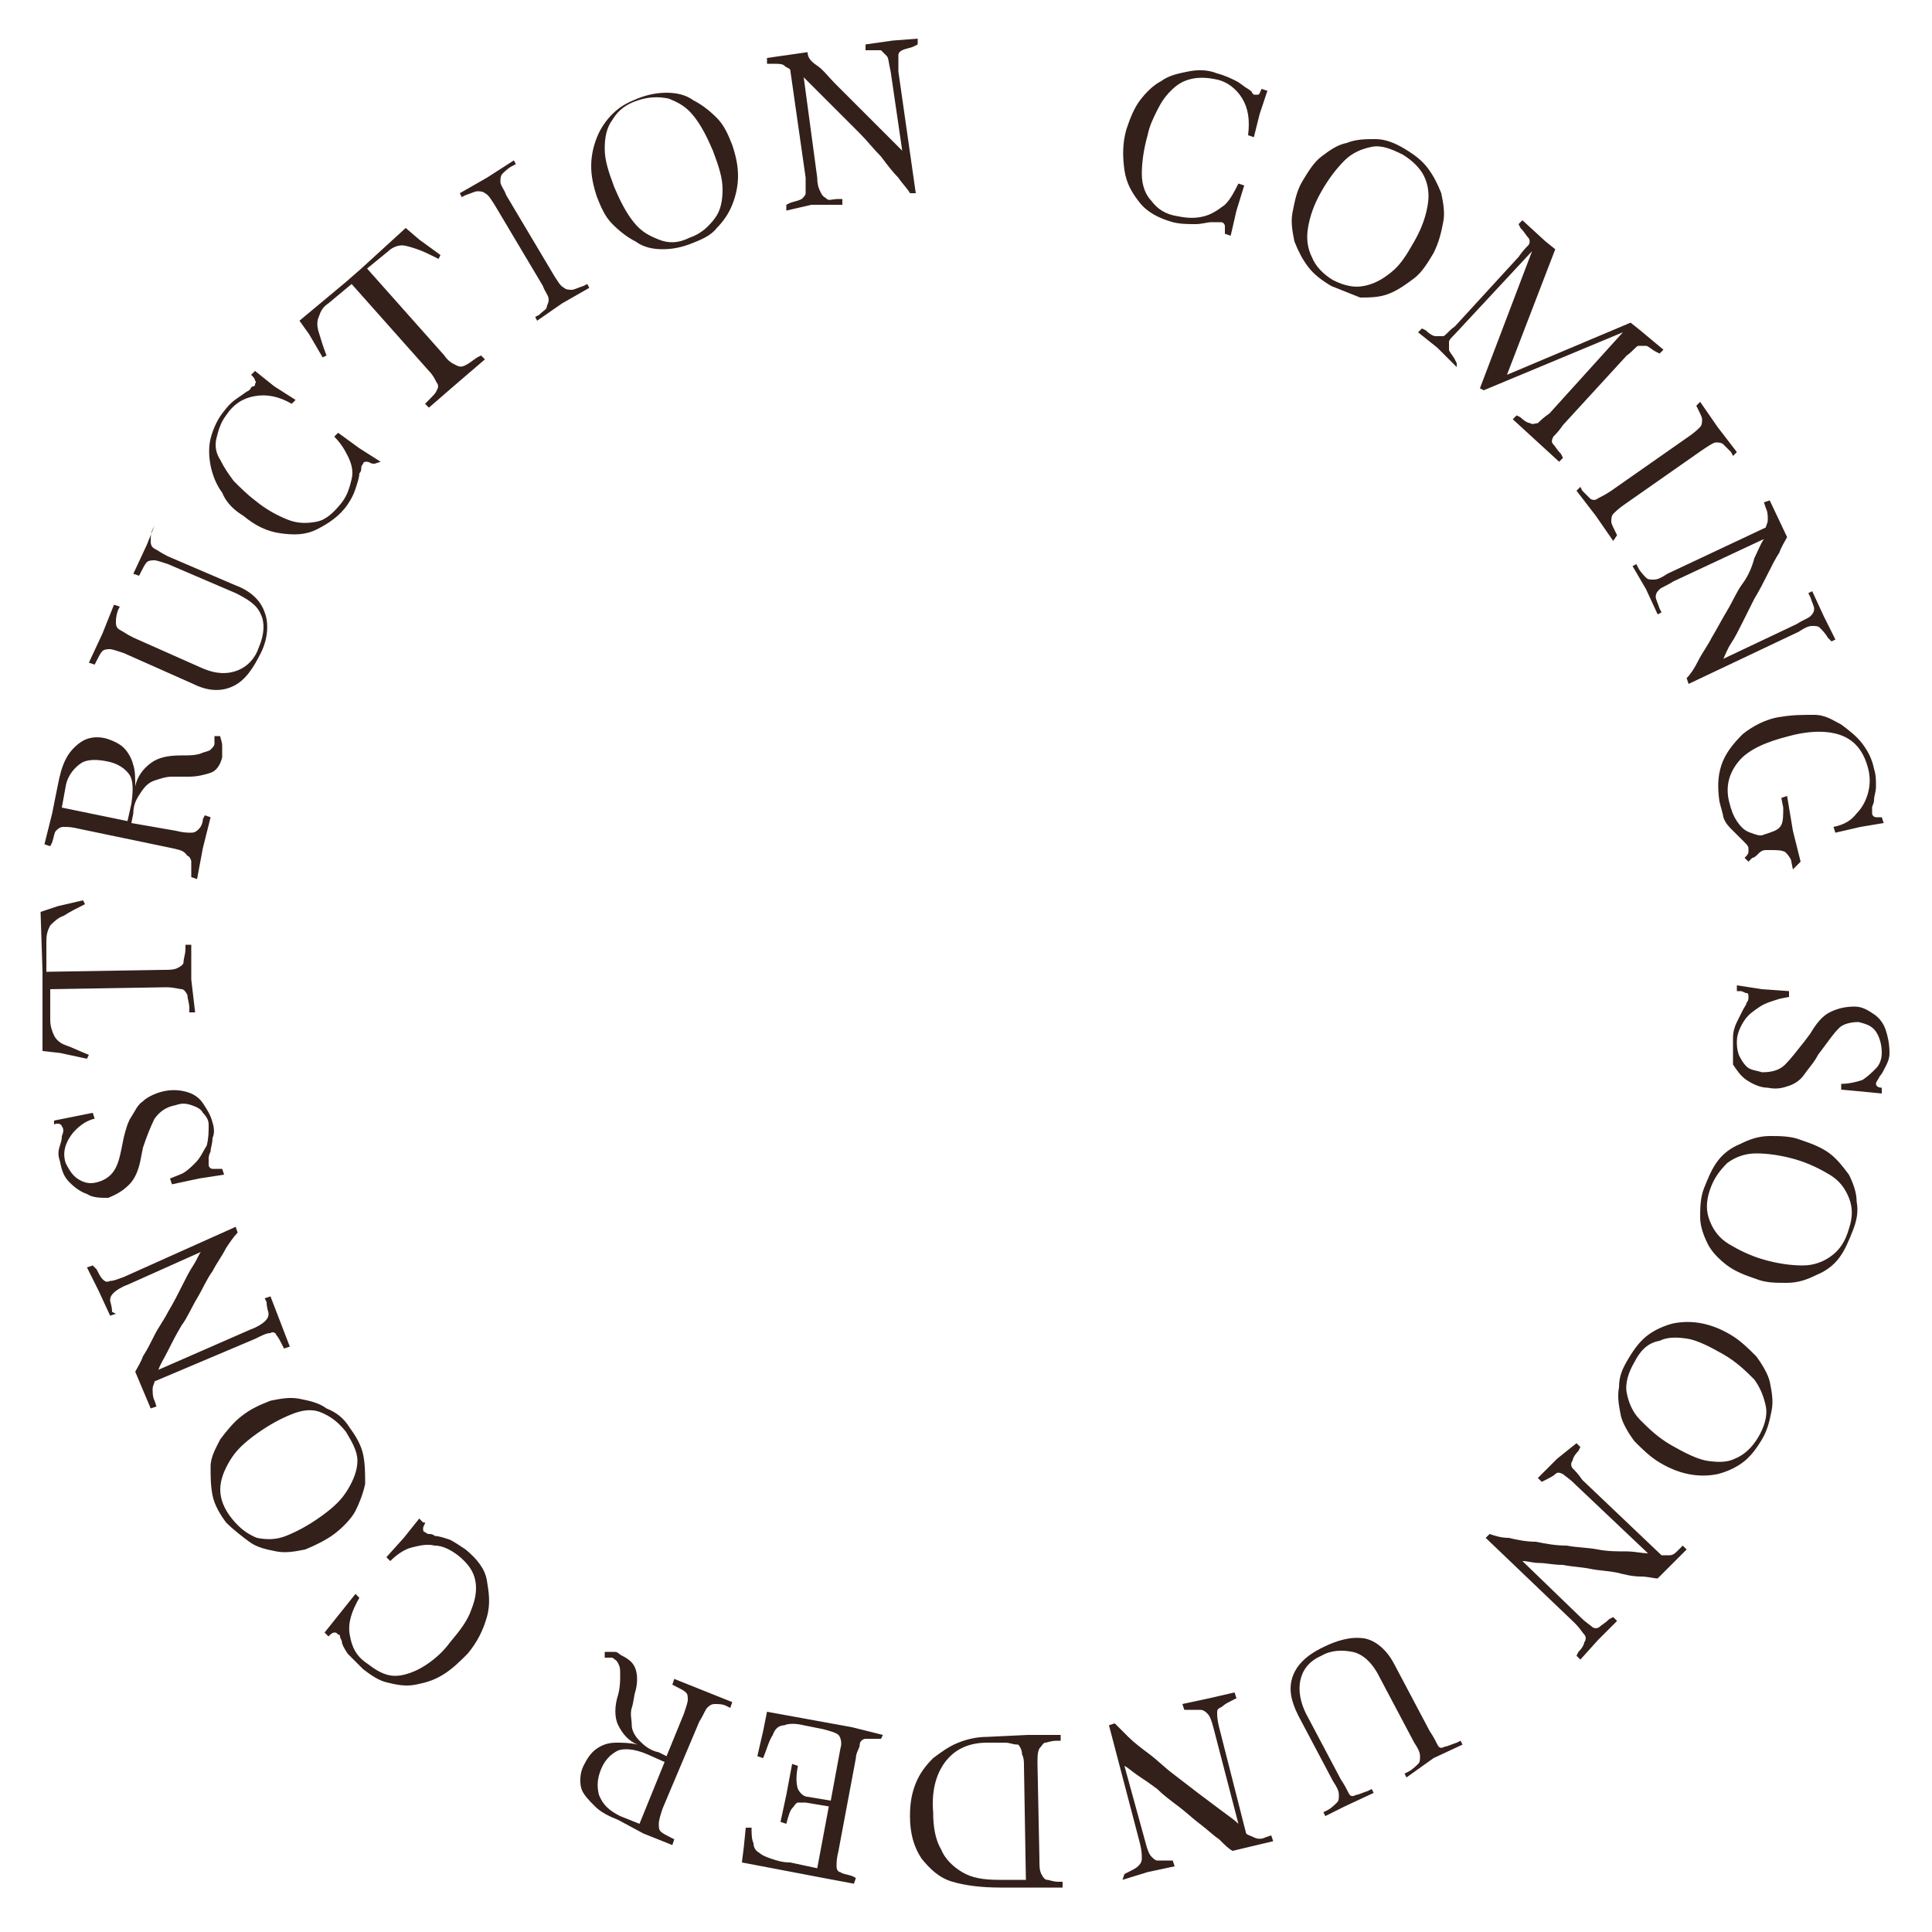<?xml version="1.0" encoding="utf-8"?>
<!-- Generator: Adobe Illustrator 21.1.0, SVG Export Plug-In . SVG Version: 6.00 Build 0)  -->
<svg version="1.1" id="Layer_1" xmlns="http://www.w3.org/2000/svg" xmlns:xlink="http://www.w3.org/1999/xlink" x="0px" y="0px"
	 width="100px" height="100px" viewBox="0 0 100 100" style="enable-background:new 0 0 100 100;" xml:space="preserve">
<animateTransform attributeType="xml" attributeName="transform" type="rotate" from="0" to="360" begin="0" dur="7s" repeatCount="indefinite" />
<path fill="#33201a" d="M60.7,11.5c-0.7-0.2-1.3-0.5-1.7-1c-0.4-0.5-0.7-1-0.8-1.7c-0.1-0.7-0.1-1.4,0.1-2.1c0.2-0.6,0.4-1.1,0.7-1.5
	c0.3-0.4,0.7-0.8,1.1-1c0.4-0.3,0.9-0.4,1.4-0.5c0.5-0.1,1-0.1,1.5,0.1c0.4,0.1,0.8,0.3,1,0.4s0.4,0.3,0.6,0.4
	c0.1,0.1,0.2,0.1,0.2,0.2c0.1,0.1,0.1,0.1,0.1,0.1c0.1,0,0.1,0,0.2,0c0.1,0,0.1-0.1,0.2-0.3l0.3,0.1l-0.4,1.2l-0.3,1.2L64.6,7
	c0.1-0.8,0-1.4-0.3-1.9s-0.8-0.9-1.4-1c-0.5-0.1-0.9-0.1-1.3,0s-0.7,0.3-1,0.6c-0.3,0.3-0.5,0.6-0.7,1S59.5,6.5,59.4,7
	c-0.2,0.7-0.3,1.4-0.3,2c0,0.6,0.2,1.1,0.5,1.4c0.3,0.4,0.7,0.7,1.4,0.8c0.5,0.1,0.9,0.1,1.3,0c0.4-0.1,0.7-0.3,1.1-0.6
	c0.3-0.3,0.5-0.7,0.7-1.1l0.3,0.1l-0.4,1.3l-0.3,1.3l-0.3-0.1v-0.1c0-0.1,0-0.2,0-0.3s-0.1-0.2-0.2-0.2c0,0-0.1,0-0.2,0
	c-0.1,0-0.2,0-0.3,0c-0.2,0-0.5,0.1-0.8,0.1C61.5,11.6,61.1,11.6,60.7,11.5z M68.9,14.8c-0.5-0.3-0.9-0.6-1.2-1
	c-0.3-0.4-0.5-0.8-0.7-1.3c-0.1-0.5-0.2-1-0.1-1.5s0.2-1.1,0.5-1.6c0.3-0.5,0.6-1,1-1.3c0.4-0.3,0.8-0.6,1.3-0.7
	c0.5-0.2,1-0.2,1.5-0.2c0.5,0,1,0.2,1.5,0.5s0.9,0.6,1.2,1c0.3,0.4,0.5,0.8,0.7,1.3c0.1,0.5,0.2,1,0.1,1.5c-0.1,0.5-0.2,1-0.5,1.6
	c-0.3,0.5-0.6,1-1,1.3c-0.4,0.3-0.8,0.6-1.3,0.8c-0.5,0.2-1,0.2-1.5,0.2C69.9,15.2,69.4,15,68.9,14.8z M69,14.5
	c0.6,0.3,1.1,0.4,1.6,0.3c0.5-0.1,0.9-0.3,1.4-0.7s0.8-0.9,1.2-1.6c0.4-0.7,0.6-1.3,0.7-1.9c0.1-0.6,0-1.1-0.2-1.5S73.1,8.3,72.6,8
	C72,7.7,71.5,7.5,71,7.6c-0.5,0.1-1,0.3-1.4,0.7s-0.8,0.9-1.2,1.6c-0.4,0.7-0.6,1.3-0.7,1.9c-0.1,0.6,0,1.1,0.2,1.5
	C68.1,13.8,68.5,14.2,69,14.5z M73.4,17.2l0.2-0.2l0.2,0.1c0.2,0.2,0.4,0.3,0.5,0.3s0.3,0,0.4,0s0.3-0.3,0.6-0.5l3.3-3.6
	c0.2-0.3,0.4-0.5,0.5-0.6c0.1-0.1,0.1-0.3,0-0.4s-0.2-0.3-0.4-0.5l-0.1-0.2l0.2-0.2l1.2,1.1l0.5,0.4L78,19.4l6.4-2.7l0.5,0.4l1.2,1
	l-0.2,0.2l-0.2-0.1c-0.2-0.1-0.4-0.3-0.5-0.3s-0.3,0-0.4,0s-0.3,0.3-0.6,0.5L80.9,22c-0.2,0.3-0.4,0.5-0.5,0.6
	c-0.1,0.2-0.1,0.3,0,0.4c0.1,0.1,0.2,0.3,0.4,0.5l0.1,0.2l-0.2,0.2l-1.2-1.1l-1.2-1.1l0.2-0.2l0.2,0.1c0.2,0.2,0.4,0.3,0.5,0.3
	c0.1,0.1,0.3,0,0.4,0c0.1-0.1,0.3-0.3,0.6-0.5l3.8-4.2l-7.2,3l-0.2-0.1l2.7-7.1l-4,4.3c-0.2,0.2-0.3,0.3-0.3,0.4c0,0.1,0,0.3,0,0.4
	s0.2,0.3,0.3,0.5l0.1,0.2L75.4,19l-1-1L73.4,17.2z M81.6,25.4l0.2-0.2l0.1,0.2c0.2,0.2,0.3,0.3,0.4,0.4c0.1,0.1,0.3,0.1,0.4,0
	c0.2-0.1,0.4-0.2,0.7-0.4l4-2.8c0.3-0.2,0.5-0.4,0.6-0.5c0.1-0.1,0.1-0.3,0.1-0.4c0-0.1-0.1-0.3-0.2-0.5l-0.1-0.2l0.2-0.2l0.9,1.3
	l0,0l1,1.3l-0.2,0.2l-0.1-0.2c-0.2-0.2-0.3-0.3-0.4-0.4s-0.3-0.1-0.4-0.1s-0.4,0.2-0.7,0.4l-4,2.8c-0.3,0.2-0.5,0.4-0.6,0.5
	c-0.1,0.1-0.1,0.3-0.1,0.4c0,0.1,0.1,0.3,0.2,0.5l0.1,0.2L83.5,28l-0.9-1.3l0,0L81.6,25.4z M84.5,29.3l0.2-0.1l0.1,0.2
	c0.1,0.2,0.3,0.4,0.4,0.5c0.1,0.1,0.2,0.1,0.4,0.1s0.4-0.1,0.7-0.3l5.1-2.4c0-0.1,0.1-0.2,0.1-0.4c0-0.2,0-0.4-0.1-0.6L91.3,26
	l0.3-0.1l0.9,1.9c-0.1,0.2-0.3,0.5-0.4,0.8c-0.2,0.3-0.4,0.7-0.6,1.1c-0.2,0.4-0.4,0.8-0.7,1.3c-0.2,0.4-0.4,0.8-0.6,1.2
	s-0.4,0.8-0.6,1.1s-0.3,0.6-0.4,0.8l3.8-1.8c0.3-0.2,0.6-0.3,0.7-0.4c0.1-0.1,0.2-0.2,0.2-0.4c0-0.1-0.1-0.3-0.2-0.6l-0.1-0.2
	l0.2-0.1l0.6,1.3l0.6,1.2l-0.2,0.1L94.6,33c-0.1-0.2-0.3-0.4-0.4-0.5c-0.1-0.1-0.2-0.1-0.4-0.1s-0.4,0.1-0.7,0.3l-5.7,2.7l-0.1-0.3
	c0.2-0.2,0.4-0.5,0.6-0.9s0.5-0.8,0.7-1.2c0.3-0.5,0.5-0.9,0.8-1.4c0.3-0.5,0.5-1,0.8-1.4s0.5-0.9,0.6-1.3c0.2-0.4,0.3-0.7,0.5-1
	l-4.7,2.2c-0.3,0.2-0.6,0.3-0.7,0.4c-0.1,0.1-0.2,0.2-0.2,0.4c0,0.1,0.1,0.3,0.2,0.6l0.1,0.2l-0.2,0.1l-0.6-1.3L84.5,29.3z M89,41.5
	c-0.1-0.7-0.1-1.3,0.1-1.9c0.2-0.6,0.6-1.1,1.1-1.6c0.5-0.4,1.2-0.8,2-0.9c0.6-0.1,1.1-0.1,1.7-0.1s1,0.3,1.4,0.5
	c0.4,0.3,0.8,0.6,1.1,1c0.3,0.4,0.5,0.8,0.6,1.3c0.1,0.3,0.1,0.6,0.1,0.9c0,0.3-0.1,0.5-0.1,0.7c0,0.2-0.1,0.3-0.1,0.4
	c0,0.1,0,0.2,0,0.3c0,0.1,0.1,0.2,0.2,0.2c0.1,0,0.2,0,0.3,0l0.1,0.3l-1.2,0.2l-1.3,0.3l-0.1-0.3c0.5-0.1,0.9-0.3,1.2-0.7
	c0.3-0.3,0.5-0.7,0.6-1.1s0.1-0.8,0-1.2c-0.2-0.8-0.6-1.4-1.3-1.7c-0.7-0.3-1.7-0.3-2.8,0c-1.2,0.3-2.1,0.7-2.6,1.3
	c-0.5,0.6-0.7,1.3-0.5,2.1c0.1,0.4,0.2,0.7,0.4,1c0.2,0.3,0.4,0.5,0.7,0.6s0.5,0.2,0.7,0.1l0.3-0.1c0.3-0.1,0.5-0.2,0.6-0.4
	c0.1-0.2,0.1-0.5,0.1-0.9l-0.1-0.5l0.3-0.1l0.3,1.8l0.4,1.6L92.8,45l-0.1-0.5c-0.1-0.2-0.2-0.3-0.3-0.4C92.2,44,92,44,91.6,44
	l-0.2,0c-0.2,0-0.3,0.1-0.4,0.2c-0.1,0.1-0.2,0.2-0.3,0.2l-0.2,0.2l-0.2-0.2c0.1-0.1,0.2-0.2,0.2-0.3c0-0.1,0-0.2,0-0.2
	c0-0.1-0.1-0.2-0.2-0.3c-0.1-0.1-0.2-0.2-0.3-0.3c-0.1-0.1-0.2-0.2-0.4-0.4c-0.1-0.1-0.3-0.3-0.4-0.6C89.2,42.2,89.1,41.9,89,41.5z
	 M89.7,53.7c0-0.3,0.1-0.6,0.2-0.8s0.2-0.4,0.3-0.6c0.1-0.2,0.2-0.3,0.2-0.4c0.1-0.1,0.1-0.2,0.1-0.3c0-0.1,0-0.2-0.1-0.2
	c-0.1,0-0.2-0.1-0.3-0.1l-0.2,0l0-0.3l1.3,0.2l1.4,0.1l0,0.3l-0.5,0.1c-0.3,0.1-0.7,0.2-1,0.4s-0.6,0.4-0.8,0.7s-0.4,0.7-0.4,1.1
	c0,0.2,0,0.4,0.1,0.7c0.1,0.2,0.2,0.4,0.4,0.6c0.2,0.2,0.5,0.2,0.8,0.3c0.5,0,0.9-0.1,1.2-0.4s0.6-0.7,1-1.2l0.3-0.4
	c0.3-0.5,0.6-0.9,1-1.1s0.8-0.3,1.3-0.3c0.4,0,0.7,0.2,1,0.4s0.5,0.5,0.6,0.8c0.1,0.3,0.2,0.7,0.2,1.2c0,0.3-0.1,0.5-0.2,0.7
	c-0.1,0.2-0.2,0.4-0.3,0.5c-0.1,0.2-0.2,0.3-0.2,0.4c0,0.1,0.1,0.2,0.3,0.2l0,0.3l-1-0.1l-1.1-0.1l0-0.3c0.4,0,0.8-0.1,1.1-0.2
	c0.3-0.2,0.5-0.4,0.7-0.6c0.2-0.2,0.3-0.5,0.3-0.8c0-0.4-0.1-0.8-0.3-1.1c-0.2-0.3-0.5-0.4-0.9-0.5c-0.4,0-0.8,0.1-1,0.3
	c-0.3,0.3-0.5,0.6-0.8,1l-0.3,0.4c-0.2,0.4-0.5,0.7-0.7,1c-0.2,0.3-0.5,0.5-0.8,0.6c-0.3,0.1-0.6,0.2-1.1,0.1
	c-0.4,0-0.8-0.2-1.1-0.4c-0.3-0.2-0.5-0.5-0.7-0.8C89.7,54.5,89.7,54.1,89.7,53.7z M88.2,61.5c0.2-0.5,0.4-1,0.7-1.4
	c0.3-0.4,0.7-0.7,1.2-0.9c0.4-0.2,0.9-0.4,1.5-0.4c0.5,0,1.1,0,1.6,0.2c0.6,0.2,1.1,0.4,1.5,0.7c0.4,0.3,0.7,0.7,1,1.1
	c0.2,0.4,0.4,0.9,0.4,1.4c0.1,0.5,0,1-0.2,1.5c-0.2,0.5-0.4,1-0.7,1.4c-0.3,0.4-0.7,0.7-1.2,0.9c-0.4,0.2-0.9,0.4-1.5,0.4
	s-1.1,0-1.6-0.2c-0.6-0.2-1.1-0.4-1.5-0.7c-0.4-0.3-0.8-0.7-1-1.1c-0.2-0.4-0.4-0.9-0.4-1.4C88,62.6,88,62,88.2,61.5z M88.5,61.6
	c-0.2,0.6-0.2,1.1,0,1.6c0.2,0.5,0.5,0.9,1,1.2s1.1,0.6,1.8,0.8c0.7,0.2,1.4,0.3,2,0.3c0.6,0,1.1-0.2,1.5-0.5
	c0.4-0.3,0.7-0.7,0.9-1.4c0.2-0.6,0.2-1.1,0-1.6s-0.5-0.9-1-1.2c-0.5-0.3-1.1-0.6-1.8-0.8c-0.7-0.2-1.4-0.3-2-0.3s-1.1,0.2-1.5,0.5
	C89,60.6,88.7,61,88.5,61.6z M84.3,70.3c0.3-0.5,0.6-0.9,1-1.2c0.4-0.3,0.9-0.5,1.3-0.6c0.5-0.1,1-0.1,1.5,0c0.5,0.1,1,0.3,1.5,0.6
	c0.5,0.3,0.9,0.7,1.3,1.1c0.3,0.4,0.6,0.9,0.7,1.3c0.1,0.5,0.2,1,0.1,1.5c-0.1,0.5-0.2,1-0.5,1.5s-0.6,0.9-1,1.2s-0.9,0.5-1.3,0.6
	c-0.5,0.1-1,0.1-1.5,0c-0.5-0.1-1-0.3-1.5-0.6c-0.5-0.3-0.9-0.7-1.3-1.1c-0.3-0.4-0.6-0.9-0.7-1.3c-0.1-0.5-0.2-1-0.1-1.5
	C83.8,71.2,84,70.8,84.3,70.3z M84.6,70.5c-0.3,0.5-0.5,1.1-0.4,1.6s0.3,1,0.7,1.4s0.9,0.9,1.6,1.3c0.7,0.4,1.3,0.7,1.8,0.8
	c0.6,0.1,1.1,0.1,1.5-0.1c0.5-0.2,0.9-0.6,1.2-1.1c0.3-0.5,0.5-1.1,0.4-1.6s-0.3-1-0.6-1.4c-0.4-0.4-0.9-0.9-1.6-1.3
	c-0.7-0.4-1.3-0.7-1.8-0.8c-0.6-0.1-1.1-0.1-1.5,0.1C85.3,69.5,84.9,69.9,84.6,70.5z M81.6,74.7l0.2,0.2l-0.1,0.2
	c-0.2,0.2-0.3,0.4-0.3,0.5c-0.1,0.1-0.1,0.3,0,0.4c0.1,0.1,0.3,0.3,0.5,0.6l4.1,3.9c0.1,0,0.2,0,0.4,0c0.2,0,0.3-0.1,0.5-0.3
	l0.2-0.2l0.2,0.2l-1.5,1.5c-0.2,0-0.5-0.1-0.9-0.1s-0.8-0.1-1.2-0.2c-0.5-0.1-0.9-0.1-1.4-0.2c-0.5-0.1-0.9-0.1-1.4-0.2
	c-0.5,0-0.9-0.1-1.2-0.1c-0.4,0-0.6-0.1-0.9-0.1l3,2.9c0.3,0.3,0.5,0.4,0.6,0.5c0.1,0.1,0.3,0.1,0.4,0c0.1-0.1,0.3-0.2,0.5-0.4
	l0.2-0.1l0.2,0.2l-1,1l-0.9,1l-0.2-0.2l0.1-0.2c0.2-0.2,0.3-0.4,0.3-0.5c0.1-0.1,0.1-0.3,0-0.4c-0.1-0.1-0.2-0.3-0.5-0.6l-4.6-4.4
	l0.2-0.2c0.3,0.1,0.6,0.2,1,0.2c0.4,0.1,0.9,0.2,1.4,0.2c0.5,0.1,1,0.2,1.6,0.2c0.5,0.1,1.1,0.1,1.6,0.2c0.5,0.1,1,0.1,1.5,0.1
	c0.4,0,0.8,0.1,1.1,0.1l-3.8-3.6c-0.3-0.3-0.5-0.4-0.6-0.5c-0.2-0.1-0.3-0.1-0.4,0s-0.3,0.2-0.5,0.3l-0.2,0.1l-0.2-0.2l1-1
	L81.6,74.7z M68.4,85.3c0.8-0.4,1.5-0.6,2.2-0.5c0.6,0.1,1.2,0.6,1.6,1.4l1.8,3.4c0.2,0.3,0.3,0.5,0.4,0.7s0.2,0.2,0.4,0.1
	c0.1,0,0.3-0.1,0.6-0.2l0.2-0.1l0.1,0.2l-1.5,0.7l0,0L72.8,92l-0.1-0.2l0.2-0.1c0.2-0.1,0.4-0.3,0.5-0.4c0.1-0.1,0.1-0.2,0.1-0.4
	s-0.1-0.4-0.3-0.7l-1.8-3.4C71,86,70.5,85.6,70,85.5c-0.5-0.1-1.1-0.1-1.6,0.2c-0.7,0.3-1,0.8-1.1,1.3c-0.1,0.5,0,1.1,0.3,1.7
	l1.8,3.4c0.2,0.3,0.3,0.5,0.4,0.7s0.2,0.2,0.4,0.1c0.1,0,0.3-0.1,0.6-0.2l0.2-0.1l0.1,0.2l-1.5,0.7l-1,0.5l-0.1-0.2l0.2-0.1
	c0.2-0.1,0.4-0.3,0.5-0.4c0.1-0.1,0.1-0.2,0.1-0.4s-0.1-0.4-0.3-0.7l-1.8-3.4c-0.4-0.8-0.5-1.4-0.3-2C67.1,86.2,67.6,85.7,68.4,85.3
	z M63.9,87.6l0.1,0.3l-0.2,0.1c-0.2,0.1-0.4,0.2-0.5,0.3S63,88.4,63,88.6s0,0.4,0.1,0.8l1.4,5.5c0.1,0.1,0.2,0.1,0.4,0.2
	c0.2,0.1,0.4,0.1,0.6,0l0.3-0.1l0.1,0.3l-2.1,0.5c-0.2-0.1-0.4-0.3-0.7-0.6c-0.3-0.2-0.6-0.5-1-0.8c-0.4-0.3-0.7-0.6-1.1-0.9
	c-0.4-0.3-0.8-0.6-1.1-0.9c-0.4-0.3-0.7-0.5-1-0.7s-0.5-0.4-0.7-0.5l1.1,4c0.1,0.4,0.2,0.6,0.3,0.7s0.2,0.2,0.3,0.2
	c0.1,0,0.3,0,0.6,0l0.2,0l0.1,0.3l-1.4,0.3l-1.3,0.4L58.2,97l0.2-0.1c0.2-0.1,0.4-0.2,0.5-0.3c0.1-0.1,0.2-0.2,0.2-0.4
	s0-0.4-0.1-0.8l-1.6-6.1l0.3-0.1c0.2,0.2,0.4,0.4,0.7,0.7s0.7,0.6,1.1,0.9s0.8,0.7,1.2,1c0.4,0.3,0.9,0.7,1.3,1
	c0.4,0.3,0.8,0.6,1.2,0.9c0.4,0.3,0.7,0.5,0.9,0.7l-1.3-5c-0.1-0.4-0.2-0.6-0.3-0.7c-0.1-0.1-0.2-0.2-0.4-0.2c-0.1,0-0.3,0-0.6,0
	l-0.2,0l-0.1-0.3l1.4-0.3L63.9,87.6z M54.9,89.8l0,0.3l-0.2,0c-0.3,0-0.5,0.1-0.6,0.1s-0.2,0.2-0.3,0.3c-0.1,0.2-0.1,0.4-0.1,0.8
	l0.1,4.9c0,0.4,0,0.6,0.1,0.8c0.1,0.2,0.2,0.3,0.3,0.3c0.1,0,0.3,0.1,0.6,0.1l0.2,0l0,0.3l-1.6,0l-1.6,0c-1,0-1.8-0.1-2.5-0.3
	c-0.7-0.2-1.2-0.7-1.6-1.2c-0.4-0.6-0.6-1.3-0.6-2.2c0-0.7,0.1-1.2,0.3-1.7c0.2-0.5,0.5-0.9,0.9-1.3c0.4-0.3,0.8-0.6,1.3-0.8
	c0.5-0.2,1-0.3,1.5-0.3l2.1-0.1L54.9,89.8z M52,90.2l-0.9,0c-0.9,0-1.6,0.3-2.1,0.9c-0.5,0.6-0.8,1.5-0.7,2.7c0,0.7,0.1,1.4,0.4,1.9
	c0.2,0.5,0.6,0.9,1.1,1.2c0.5,0.3,1.1,0.4,1.9,0.4l1.4,0l-0.1-5.9c0-0.2,0-0.4-0.1-0.6c0-0.2-0.1-0.4-0.2-0.5
	C52.4,90.3,52.3,90.2,52,90.2z M45.7,89.8L45.6,90l-0.2,0c-0.3,0-0.5,0-0.6,0c-0.1,0-0.3,0.1-0.3,0.3s-0.2,0.4-0.2,0.7l-0.9,4.8
	c-0.1,0.4-0.1,0.6-0.1,0.8c0,0.2,0.1,0.3,0.2,0.3c0.1,0.1,0.3,0.1,0.6,0.2l0.2,0.1l-0.1,0.3l-1.6-0.3l-4.2-0.8l0.1-0.8l0.1-1l0.3,0
	c0,0.3,0,0.6,0.1,0.8c0,0.2,0.1,0.4,0.3,0.5c0.1,0.1,0.3,0.2,0.6,0.3c0.3,0.1,0.6,0.2,1,0.2l1.4,0.3l0.6-3.2l-1.2-0.2
	c-0.1,0-0.3,0-0.4,0c-0.1,0-0.2,0.2-0.3,0.3s-0.2,0.4-0.3,0.8l-0.3-0.1l0.3-1.4l0.3-1.6l0.3,0.1c-0.1,0.5-0.1,0.9,0,1.2
	c0.1,0.2,0.3,0.4,0.5,0.4l1.2,0.2l0.5-2.7c0.1-0.3,0-0.6-0.1-0.7c-0.1-0.1-0.4-0.2-0.8-0.3l-1-0.2c-0.4-0.1-0.8-0.1-1,0
	c-0.3,0-0.5,0.2-0.6,0.5c-0.2,0.3-0.3,0.7-0.5,1.2l-0.3-0.1l0.3-1.3l0.2-1l4.4,0.8L45.7,89.8z M32.2,85.7c0.4,0.2,0.6,0.4,0.7,0.7
	s0.1,0.7,0,1.1c-0.1,0.3-0.1,0.6-0.2,0.9s0,0.6,0,0.9s0.2,0.6,0.4,0.8c0.2,0.2,0.5,0.5,1,0.6l0.4,0.2l0.9-2.2
	c0.1-0.3,0.2-0.6,0.2-0.7c0-0.2,0-0.3-0.1-0.4c-0.1-0.1-0.3-0.2-0.5-0.3l-0.2-0.1l0.1-0.3l1.5,0.6l0,0l1.5,0.6l-0.1,0.3l-0.2-0.1
	c-0.2-0.1-0.4-0.1-0.6-0.1s-0.3,0.1-0.4,0.2c-0.1,0.1-0.2,0.4-0.4,0.7l-1.9,4.5c-0.1,0.3-0.2,0.6-0.2,0.8s0,0.3,0.1,0.4
	s0.3,0.2,0.5,0.3l0.2,0.1l-0.1,0.3l-1.5-0.6L32,94.2c-0.5-0.2-0.9-0.4-1.2-0.7s-0.6-0.6-0.7-0.9s-0.1-0.8,0.1-1.2
	c0.2-0.4,0.4-0.7,0.7-0.9s0.6-0.3,1-0.3c0.3,0,0.7,0,1.1,0.1c-0.5-0.2-0.8-0.6-1-1s-0.2-1,0-1.6c0.1-0.4,0.1-0.7,0.1-1
	c0-0.3,0-0.4-0.1-0.6s-0.2-0.2-0.3-0.3c-0.1,0-0.2,0-0.2,0s-0.2,0-0.2,0l0-0.3c0.1,0,0.3,0,0.5,0S32,85.6,32.2,85.7z M32.1,94l1,0.4
	l1.3-3.2l-0.9-0.4c-0.7-0.3-1.2-0.3-1.5-0.2c-0.4,0.2-0.7,0.5-0.9,1c-0.2,0.5-0.2,0.9-0.1,1.3C31.2,93.4,31.5,93.7,32.1,94z
	 M24.1,80.2c0.6,0.5,1,1,1.1,1.6s0.2,1.2,0,1.9s-0.5,1.3-1,1.9c-0.4,0.4-0.8,0.8-1.3,1.1c-0.5,0.3-0.9,0.4-1.4,0.5
	c-0.5,0.1-1,0-1.4-0.1c-0.5-0.1-0.9-0.4-1.3-0.7c-0.3-0.3-0.6-0.6-0.8-0.8c-0.2-0.3-0.3-0.5-0.3-0.6c0-0.1-0.1-0.2-0.1-0.3
	s-0.1-0.1-0.1-0.1c-0.1-0.1-0.1-0.1-0.2-0.1c-0.1,0-0.2,0.1-0.3,0.2l-0.2-0.2l0.8-1l0.8-1l0.2,0.2c-0.4,0.7-0.6,1.3-0.5,1.9
	c0.1,0.6,0.3,1.1,0.9,1.5c0.4,0.3,0.7,0.5,1.1,0.6c0.4,0.1,0.8,0,1.1-0.1s0.7-0.3,1.1-0.6s0.7-0.6,1-1c0.5-0.6,0.9-1.1,1.1-1.7
	c0.2-0.5,0.3-1,0.2-1.5c-0.1-0.5-0.4-0.9-0.9-1.3c-0.4-0.3-0.8-0.5-1.2-0.5c-0.4-0.1-0.8,0-1.2,0.1c-0.4,0.1-0.8,0.4-1.1,0.7
	l-0.2-0.2l0.9-1l0.8-1l0.2,0.2L22,78.8c0,0.1-0.1,0.2-0.1,0.3s0,0.2,0.1,0.2c0,0,0.1,0.1,0.2,0.1c0.1,0,0.2,0,0.3,0.1
	c0.2,0,0.5,0.1,0.8,0.2C23.5,79.8,23.8,80,24.1,80.2z M18.1,73.9c0.3,0.4,0.6,0.9,0.7,1.4c0.1,0.5,0.1,1,0.1,1.5
	c-0.1,0.5-0.3,1-0.5,1.4s-0.7,0.9-1.1,1.2s-1,0.6-1.5,0.8c-0.5,0.1-1,0.2-1.5,0.1c-0.5-0.1-1-0.2-1.4-0.5c-0.4-0.3-0.8-0.6-1.2-1
	c-0.3-0.4-0.6-0.9-0.7-1.4c-0.1-0.5-0.1-1-0.1-1.5s0.3-1,0.5-1.4c0.3-0.4,0.7-0.9,1.1-1.2c0.5-0.4,1-0.6,1.5-0.8
	c0.5-0.1,1-0.2,1.5-0.1c0.5,0.1,1,0.2,1.4,0.5C17.4,73.1,17.8,73.4,18.1,73.9z M17.9,74.1c-0.4-0.5-0.8-0.8-1.3-1s-1-0.1-1.5,0.1
	s-1.1,0.5-1.8,1s-1.1,0.9-1.4,1.4c-0.3,0.5-0.5,1-0.5,1.5c0,0.5,0.2,1,0.6,1.5c0.4,0.5,0.8,0.8,1.3,1c0.5,0.1,1,0.1,1.5-0.1
	s1.1-0.5,1.8-1s1.1-0.9,1.4-1.4s0.5-1,0.5-1.5S18.2,74.6,17.9,74.1z M15,69.7l-0.3,0.1l-0.1-0.2c-0.1-0.2-0.2-0.4-0.3-0.5
	C14.3,69,14.1,68.9,14,69c-0.2,0-0.4,0.1-0.8,0.3L8,71.5c0,0.1-0.1,0.2-0.1,0.4c0,0.2,0,0.4,0.1,0.6l0.1,0.3l-0.3,0.1L7,71
	c0.1-0.2,0.3-0.5,0.4-0.8c0.2-0.3,0.4-0.7,0.6-1.1s0.5-0.8,0.7-1.2C9,67.4,9.2,67,9.4,66.6c0.2-0.4,0.4-0.8,0.6-1.1s0.3-0.6,0.4-0.7
	l-3.8,1.7c-0.3,0.1-0.6,0.3-0.7,0.4c-0.1,0.1-0.2,0.2-0.2,0.4c0,0.1,0.1,0.3,0.1,0.6L6,68l-0.3,0.1l-0.6-1.3l-0.6-1.2l0.3-0.1
	L5,65.7c0.1,0.2,0.2,0.4,0.3,0.5c0.1,0.1,0.2,0.2,0.4,0.1c0.2,0,0.4-0.1,0.7-0.2l5.8-2.6l0.1,0.3c-0.2,0.2-0.4,0.5-0.6,0.8
	c-0.2,0.4-0.5,0.8-0.7,1.2c-0.3,0.4-0.5,0.9-0.8,1.4c-0.3,0.5-0.5,1-0.8,1.4c-0.3,0.5-0.5,0.9-0.7,1.3c-0.2,0.4-0.4,0.7-0.5,1
	l4.8-2.1c0.3-0.1,0.6-0.3,0.7-0.4c0.1-0.1,0.2-0.2,0.2-0.4c0-0.1-0.1-0.3-0.1-0.6l-0.1-0.2l0.3-0.1l0.5,1.3L15,69.7z M11,58.1
	c0.1,0.3,0.1,0.6,0,0.8c0,0.3-0.1,0.5-0.1,0.7c-0.1,0.2-0.1,0.3-0.1,0.4c0,0.1,0,0.2,0,0.3c0,0.1,0.1,0.2,0.2,0.2c0.1,0,0.2,0,0.3,0
	l0.2,0l0.1,0.3l-1.3,0.2l-1.4,0.3l-0.1-0.3l0.5-0.2c0.3-0.1,0.6-0.4,0.8-0.6c0.3-0.3,0.4-0.6,0.6-0.9c0.1-0.4,0.1-0.7,0.1-1.1
	c0-0.2-0.1-0.4-0.3-0.6c-0.1-0.2-0.3-0.3-0.6-0.4s-0.5-0.1-0.8,0c-0.5,0.1-0.8,0.3-1.1,0.7c-0.2,0.4-0.4,0.9-0.6,1.5l-0.1,0.5
	c-0.1,0.6-0.3,1.1-0.6,1.4c-0.3,0.3-0.6,0.5-1.1,0.7C5.2,62,4.8,62,4.5,61.8c-0.3-0.1-0.6-0.3-0.9-0.6s-0.4-0.6-0.5-1.1
	c-0.1-0.3-0.1-0.5,0-0.8s0.1-0.4,0.1-0.5c0.1-0.2,0.1-0.4,0-0.5c0-0.1-0.2-0.2-0.4-0.1L2.8,58l1-0.2l1-0.2l0.1,0.3
	c-0.4,0.1-0.7,0.3-1,0.6c-0.2,0.2-0.4,0.5-0.5,0.8c-0.1,0.3-0.1,0.6,0,0.9C3.5,60.4,3.7,60.8,4,61c0.3,0.2,0.6,0.3,1,0.2
	c0.4-0.1,0.7-0.3,0.9-0.6s0.3-0.7,0.4-1.2l0.1-0.5c0.1-0.4,0.2-0.8,0.4-1.1s0.3-0.6,0.6-0.8c0.2-0.2,0.6-0.4,1-0.5
	c0.4-0.1,0.8-0.1,1.2,0c0.4,0.1,0.7,0.3,0.9,0.6C10.7,57.4,10.9,57.7,11,58.1z M10.1,52.4l-0.3,0l0-0.2c0-0.3-0.1-0.5-0.1-0.7
	c-0.1-0.2-0.2-0.3-0.3-0.3s-0.4-0.1-0.8-0.1l-6,0.1l0,1.6c0,0.3,0.1,0.6,0.2,0.8c0.1,0.2,0.3,0.4,0.6,0.5c0.3,0.1,0.7,0.3,1.2,0.5
	l-0.1,0.2l-1.4-0.3l-0.9-0.1l0-3.1l0-1l-0.1-3.1L3,46.9l1.3-0.3l0.1,0.2C4,47,3.6,47.2,3.3,47.4c-0.3,0.1-0.5,0.3-0.7,0.5
	c-0.1,0.2-0.2,0.4-0.2,0.8l0,1.6l6-0.1c0.4,0,0.6,0,0.8-0.1c0.2-0.1,0.3-0.2,0.3-0.3c0-0.2,0.1-0.4,0.1-0.7l0-0.2l0.3,0l0,1.8
	L10.1,52.4z M11.5,39.2c-0.1,0.4-0.3,0.7-0.6,0.8c-0.3,0.1-0.7,0.2-1.1,0.2c-0.3,0-0.6,0-0.9,0S8.3,40.3,8,40.4
	c-0.3,0.1-0.5,0.3-0.7,0.6c-0.2,0.3-0.4,0.6-0.4,1.1l-0.1,0.5L9.1,43c0.4,0.1,0.6,0.1,0.8,0.1s0.3-0.1,0.4-0.2
	c0.1-0.1,0.2-0.3,0.2-0.5l0.1-0.2l0.3,0.1l-0.4,1.6l0,0l-0.3,1.6l-0.3-0.1l0-0.2c0-0.3,0-0.5,0-0.6s-0.1-0.3-0.2-0.3
	C9.5,44,9.3,44,8.9,43.9l-4.8-1c-0.4-0.1-0.6-0.1-0.8-0.1c-0.2,0-0.3,0.1-0.4,0.2c-0.1,0.1-0.1,0.3-0.2,0.6l-0.1,0.2l-0.3-0.1
	l0.4-1.6l0.3-1.5c0.1-0.5,0.2-0.9,0.4-1.3s0.5-0.7,0.8-0.9c0.3-0.2,0.7-0.3,1.2-0.2c0.4,0.1,0.8,0.3,1,0.5s0.4,0.5,0.5,0.9
	c0.1,0.3,0.1,0.7,0.1,1.1c0.1-0.5,0.4-0.9,0.8-1.2c0.4-0.3,0.9-0.4,1.6-0.4c0.4,0,0.7,0,1-0.1c0.2-0.1,0.4-0.1,0.5-0.2
	s0.2-0.2,0.2-0.3c0-0.1,0-0.2,0-0.2c0-0.1,0-0.2,0-0.2l0.3,0c0,0.1,0.1,0.3,0.1,0.5C11.5,38.8,11.5,39,11.5,39.2z M3.4,40.7
	l-0.2,1.1l3.4,0.7l0.2-0.9c0.1-0.7,0.1-1.2-0.1-1.5c-0.2-0.3-0.6-0.6-1.2-0.7c-0.5-0.1-1-0.1-1.3,0.1S3.5,40.1,3.4,40.7z M13.5,33.8
	c-0.4,0.8-0.8,1.4-1.4,1.7c-0.6,0.3-1.3,0.3-2.1-0.1l-3.6-1.6c-0.3-0.1-0.6-0.2-0.7-0.2s-0.3,0-0.4,0.1C5.2,33.8,5.1,34,5,34.2
	l-0.1,0.2l-0.3-0.1l0.7-1.5l0,0l0.6-1.5l0.3,0.1l-0.1,0.2C6,31.9,6,32.1,6,32.2c0,0.1,0,0.3,0.2,0.4s0.3,0.2,0.7,0.4l3.6,1.6
	c0.7,0.3,1.3,0.3,1.8,0.1s0.9-0.6,1.1-1.2c0.3-0.7,0.3-1.3,0.1-1.7c-0.2-0.5-0.7-0.8-1.3-1.1l-3.5-1.5c-0.3-0.1-0.6-0.2-0.7-0.2
	s-0.3,0-0.4,0.1c-0.1,0.1-0.2,0.3-0.3,0.5l-0.1,0.2l-0.3-0.1l0.7-1.5l0.4-1L8,27.2l-0.1,0.2c-0.1,0.2-0.1,0.4-0.1,0.6
	c0,0.1,0,0.3,0.2,0.4s0.3,0.2,0.7,0.4l3.5,1.5c0.8,0.3,1.3,0.8,1.5,1.4C13.9,32.2,13.9,33,13.5,33.8z M18,26.1c-0.4,0.6-1,1-1.6,1.3
	s-1.2,0.3-1.9,0.2c-0.7-0.1-1.3-0.4-1.9-0.9c-0.5-0.3-0.9-0.7-1.1-1.2c-0.3-0.4-0.5-0.9-0.6-1.4c-0.1-0.5-0.1-1,0-1.4
	s0.3-0.9,0.6-1.3c0.3-0.4,0.5-0.6,0.8-0.8c0.3-0.2,0.4-0.3,0.6-0.4C13,20.1,13,20,13.1,20s0.1-0.1,0.1-0.1c0-0.1,0.1-0.1,0-0.2
	c0-0.1-0.1-0.2-0.2-0.3l0.2-0.2l1,0.8l1.1,0.7l-0.2,0.2c-0.7-0.4-1.3-0.5-1.9-0.4c-0.6,0.1-1.1,0.4-1.5,1c-0.3,0.4-0.4,0.8-0.5,1.2
	s0,0.8,0.2,1.1c0.2,0.4,0.4,0.7,0.7,1.1c0.3,0.3,0.7,0.7,1.1,1c0.6,0.5,1.2,0.8,1.7,1c0.5,0.2,1,0.2,1.5,0.1c0.5-0.1,0.9-0.5,1.3-1
	c0.3-0.4,0.4-0.8,0.5-1.2s0-0.8-0.2-1.2c-0.2-0.4-0.4-0.7-0.7-1l0.2-0.2l1.1,0.8l1.1,0.7L19.4,24l-0.1,0c-0.1,0-0.2-0.1-0.3-0.1
	s-0.2,0-0.2,0.1c0,0-0.1,0.1-0.1,0.2c0,0.1,0,0.2-0.1,0.3c0,0.2-0.1,0.5-0.2,0.8S18.2,25.8,18,26.1z M22.2,21.1l-0.2-0.2l0.2-0.2
	c0.2-0.2,0.4-0.4,0.4-0.5c0.1-0.1,0.1-0.3,0-0.4c-0.1-0.2-0.2-0.4-0.4-0.6l-4-4.5l-1.2,1c-0.3,0.2-0.4,0.4-0.5,0.7
	c-0.1,0.2-0.1,0.5,0,0.8c0.1,0.3,0.2,0.7,0.4,1.2l-0.2,0.1l-0.7-1.2l-0.5-0.7l2.4-2l0.8-0.7l2.3-2.1l0.7,0.6l1.1,0.8l-0.1,0.2
	c-0.4-0.2-0.8-0.4-1.1-0.5s-0.6-0.2-0.8-0.2c-0.2,0-0.5,0.1-0.7,0.3L19,13.9l4,4.5c0.2,0.3,0.4,0.4,0.6,0.5s0.3,0.1,0.5,0
	c0.2-0.1,0.3-0.2,0.6-0.4l0.2-0.1l0.2,0.2l-1.4,1.2L22.2,21.1z M27.8,16.6l-0.1-0.2l0.2-0.1c0.2-0.2,0.4-0.3,0.4-0.4
	s0.1-0.2,0.1-0.4c0-0.2-0.2-0.4-0.3-0.7l-2.5-4.2c-0.2-0.3-0.3-0.5-0.5-0.6c-0.1-0.1-0.3-0.1-0.4-0.1s-0.3,0.1-0.6,0.2l-0.2,0.1
	l-0.1-0.2l1.4-0.8l0,0l1.4-0.9l0.1,0.2l-0.2,0.1C26.3,8.7,26.1,8.9,26,9c-0.1,0.1-0.1,0.3-0.1,0.4c0,0.2,0.2,0.4,0.3,0.7l2.5,4.2
	c0.2,0.3,0.3,0.5,0.5,0.6c0.1,0.1,0.3,0.1,0.4,0.1c0.1,0,0.3-0.1,0.6-0.2l0.2-0.1l0.1,0.2l-1.4,0.8l0,0L27.8,16.6z M35.8,12.6
	c-0.5,0.2-1,0.3-1.5,0.3c-0.5,0-1-0.1-1.4-0.4c-0.4-0.2-0.8-0.5-1.2-0.9c-0.4-0.4-0.6-0.9-0.8-1.4c-0.2-0.6-0.3-1.1-0.3-1.6
	c0-0.5,0.1-1,0.3-1.5c0.2-0.5,0.5-0.9,0.8-1.2c0.4-0.4,0.8-0.6,1.3-0.8c0.5-0.2,1-0.3,1.5-0.3c0.5,0,1,0.1,1.4,0.4
	c0.4,0.2,0.8,0.5,1.2,0.9c0.4,0.4,0.6,0.9,0.8,1.4c0.2,0.6,0.3,1.1,0.3,1.6s-0.1,1-0.3,1.5s-0.5,0.9-0.8,1.2
	C36.8,12.2,36.3,12.4,35.8,12.6z M35.7,12.3c0.6-0.2,1-0.6,1.3-1c0.3-0.4,0.4-0.9,0.4-1.5c0-0.6-0.2-1.2-0.5-2
	c-0.3-0.7-0.6-1.3-1-1.8c-0.4-0.5-0.8-0.7-1.3-0.9c-0.5-0.1-1-0.1-1.6,0.1c-0.6,0.2-1,0.5-1.3,1c-0.3,0.4-0.4,0.9-0.4,1.5
	c0,0.6,0.2,1.2,0.5,2c0.3,0.7,0.6,1.3,1,1.8c0.4,0.5,0.8,0.7,1.3,0.9C34.6,12.6,35.1,12.6,35.7,12.3z M40.7,10.9l0-0.3l0.2-0.1
	c0.3-0.1,0.4-0.1,0.6-0.2c0.1-0.1,0.2-0.2,0.2-0.3c0-0.2,0-0.4,0-0.8l-0.8-5.6c-0.1-0.1-0.2-0.1-0.3-0.2c-0.1-0.1-0.3-0.1-0.6-0.1
	l-0.3,0l0-0.3l2.1-0.3C41.8,3,42,3.2,42.3,3.4s0.6,0.6,0.9,0.9c0.3,0.3,0.7,0.7,1,1c0.3,0.3,0.7,0.7,1,1c0.3,0.3,0.6,0.6,0.9,0.9
	c0.3,0.3,0.5,0.5,0.6,0.6l-0.6-4.1C46,3.3,46,3,45.9,2.9c-0.1-0.1-0.2-0.2-0.3-0.3c-0.1,0-0.3,0-0.6,0l-0.2,0l0-0.3l1.4-0.2L47.5,2
	l0,0.3l-0.2,0.1c-0.2,0.1-0.4,0.1-0.6,0.2s-0.2,0.2-0.2,0.3s0,0.4,0,0.8l0.9,6.3l-0.3,0c-0.1-0.2-0.4-0.5-0.6-0.8
	c-0.3-0.3-0.6-0.7-0.9-1.1c-0.4-0.4-0.7-0.8-1.1-1.2c-0.4-0.4-0.8-0.8-1.1-1.1c-0.4-0.4-0.7-0.7-1-1c-0.3-0.3-0.6-0.6-0.8-0.8
	l0.7,5.2c0,0.4,0.1,0.6,0.2,0.8c0.1,0.2,0.2,0.2,0.3,0.3s0.3,0,0.6,0l0.2,0l0,0.3L42,10.6L40.7,10.9z"></path>
</svg>
